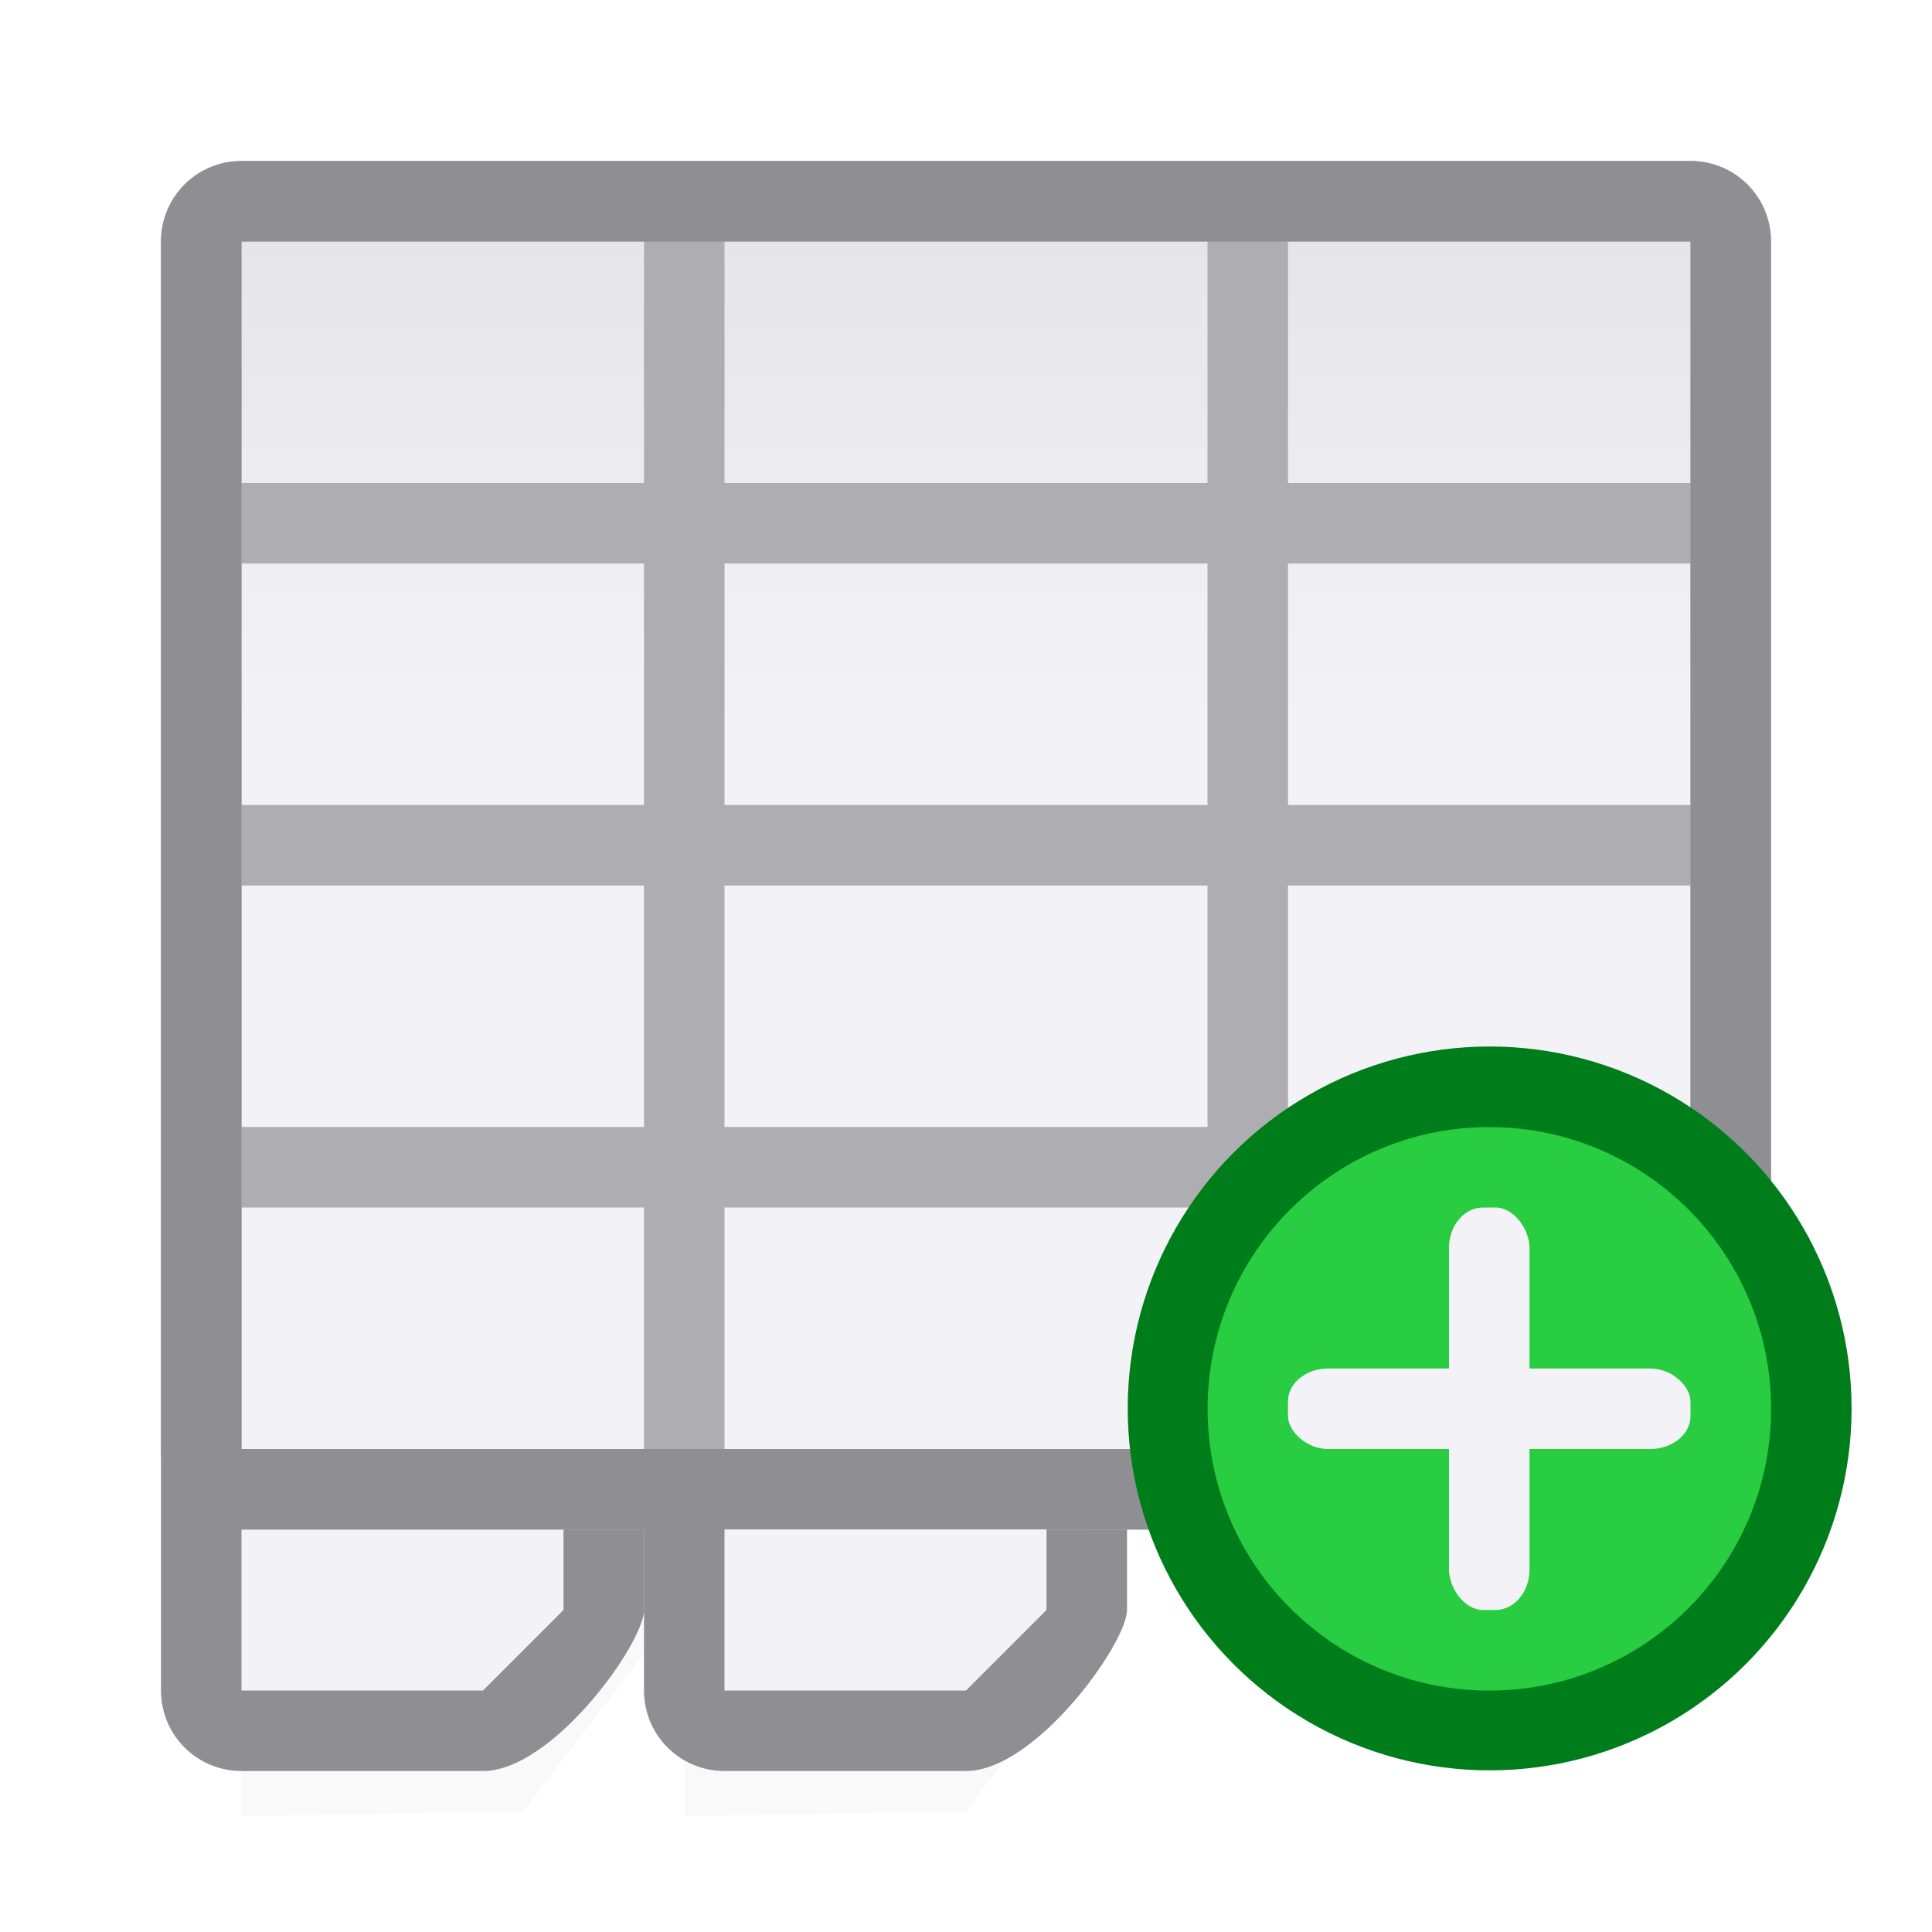 <svg viewBox="0 0 24 24" xmlns="http://www.w3.org/2000/svg" xmlns:xlink="http://www.w3.org/1999/xlink"><linearGradient id="a" gradientUnits="userSpaceOnUse" x1="12" x2="12" y1="3" y2="21"><stop offset="0" stop-color="#e5e5ea"/><stop offset=".333" stop-color="#f2f2f7"/><stop offset=".889" stop-color="#f2f2f7"/><stop offset="1" stop-color="#f2f2f7"/></linearGradient><filter id="b" color-interpolation-filters="sRGB" height="1.095" width="1.097" x="-.049" y="-.047"><feGaussianBlur stdDeviation=".366"/></filter><path d="m8.5 4 5-.059v16.602l-1.5 1.958-3.5.059z" filter="url(#b)" opacity=".15" stroke-width="1.015"/><path d="m3 4 5-.059v16.602l-1.5 1.958-3.5.059z" filter="url(#b)" opacity=".15" stroke-width="1.015"/><path d="m3 19h4v2h-4z" fill="#f2f2f7"/><path d="m3 3h18v15h-18z" fill="url(#a)"/><path d="m3 2c-.554 0-1 .446-1 1v15c0 .554.446 1 1 1h18c.554 0 1-.446 1-1v-15c0-.554-.446-1-1-1zm0 1h5v3h-5zm6 0h6v3h-6zm7 0h5v3h-5zm-13 4h5v3h-5zm6 0h6v3h-6zm7 0h5v3h-5zm-13 4h5v3h-5zm6 0h6v3h-6zm7 0h5v3h-5zm-13 4h5v3h-5zm6 0h6v3h-6zm7 0h5v3h-5z" fill="#aeaeb2"/><path d="m3 2c-.554 0-1 .446-1 1v15c0 .554.446 1 1 1h18c.554 0 1-.446 1-1v-15c0-.554-.446-1-1-1zm0 1h5 1 6 1 5v6 1 3 1 4h-5-1-6-1-5v-4-1-3-1z" fill="#8e8e93"/><path d="m2 18v3c0 .554.446 1 1 1h3c.866 0 2-1.589 2-2v-1h-1v1l-1 1c-6 0 3 0-3 0v-3z" fill="#8e8e93"/><path d="m9 19h4v2h-4z" fill="#f2f2f7"/><path d="m8 18v3c0 .554.446 1 1 1h3c.866 0 2-1.589 2-2v-1h-1v1l-1 1c-6 0 3 0-3 0v-3z" fill="#8e8e93"/><circle cx="18.505" cy="17.496" fill="#007d1b" r="4.496"/><circle cx="18.501" cy="17.501" fill="#28cd41" r="3.5"/><g fill="#f2f2f7"><rect height="5" rx=".424" ry=".5" width="1" x="18" y="15"/><rect height="1" rx=".5" ry=".408" width="5" x="16" y="17"/></g></svg>